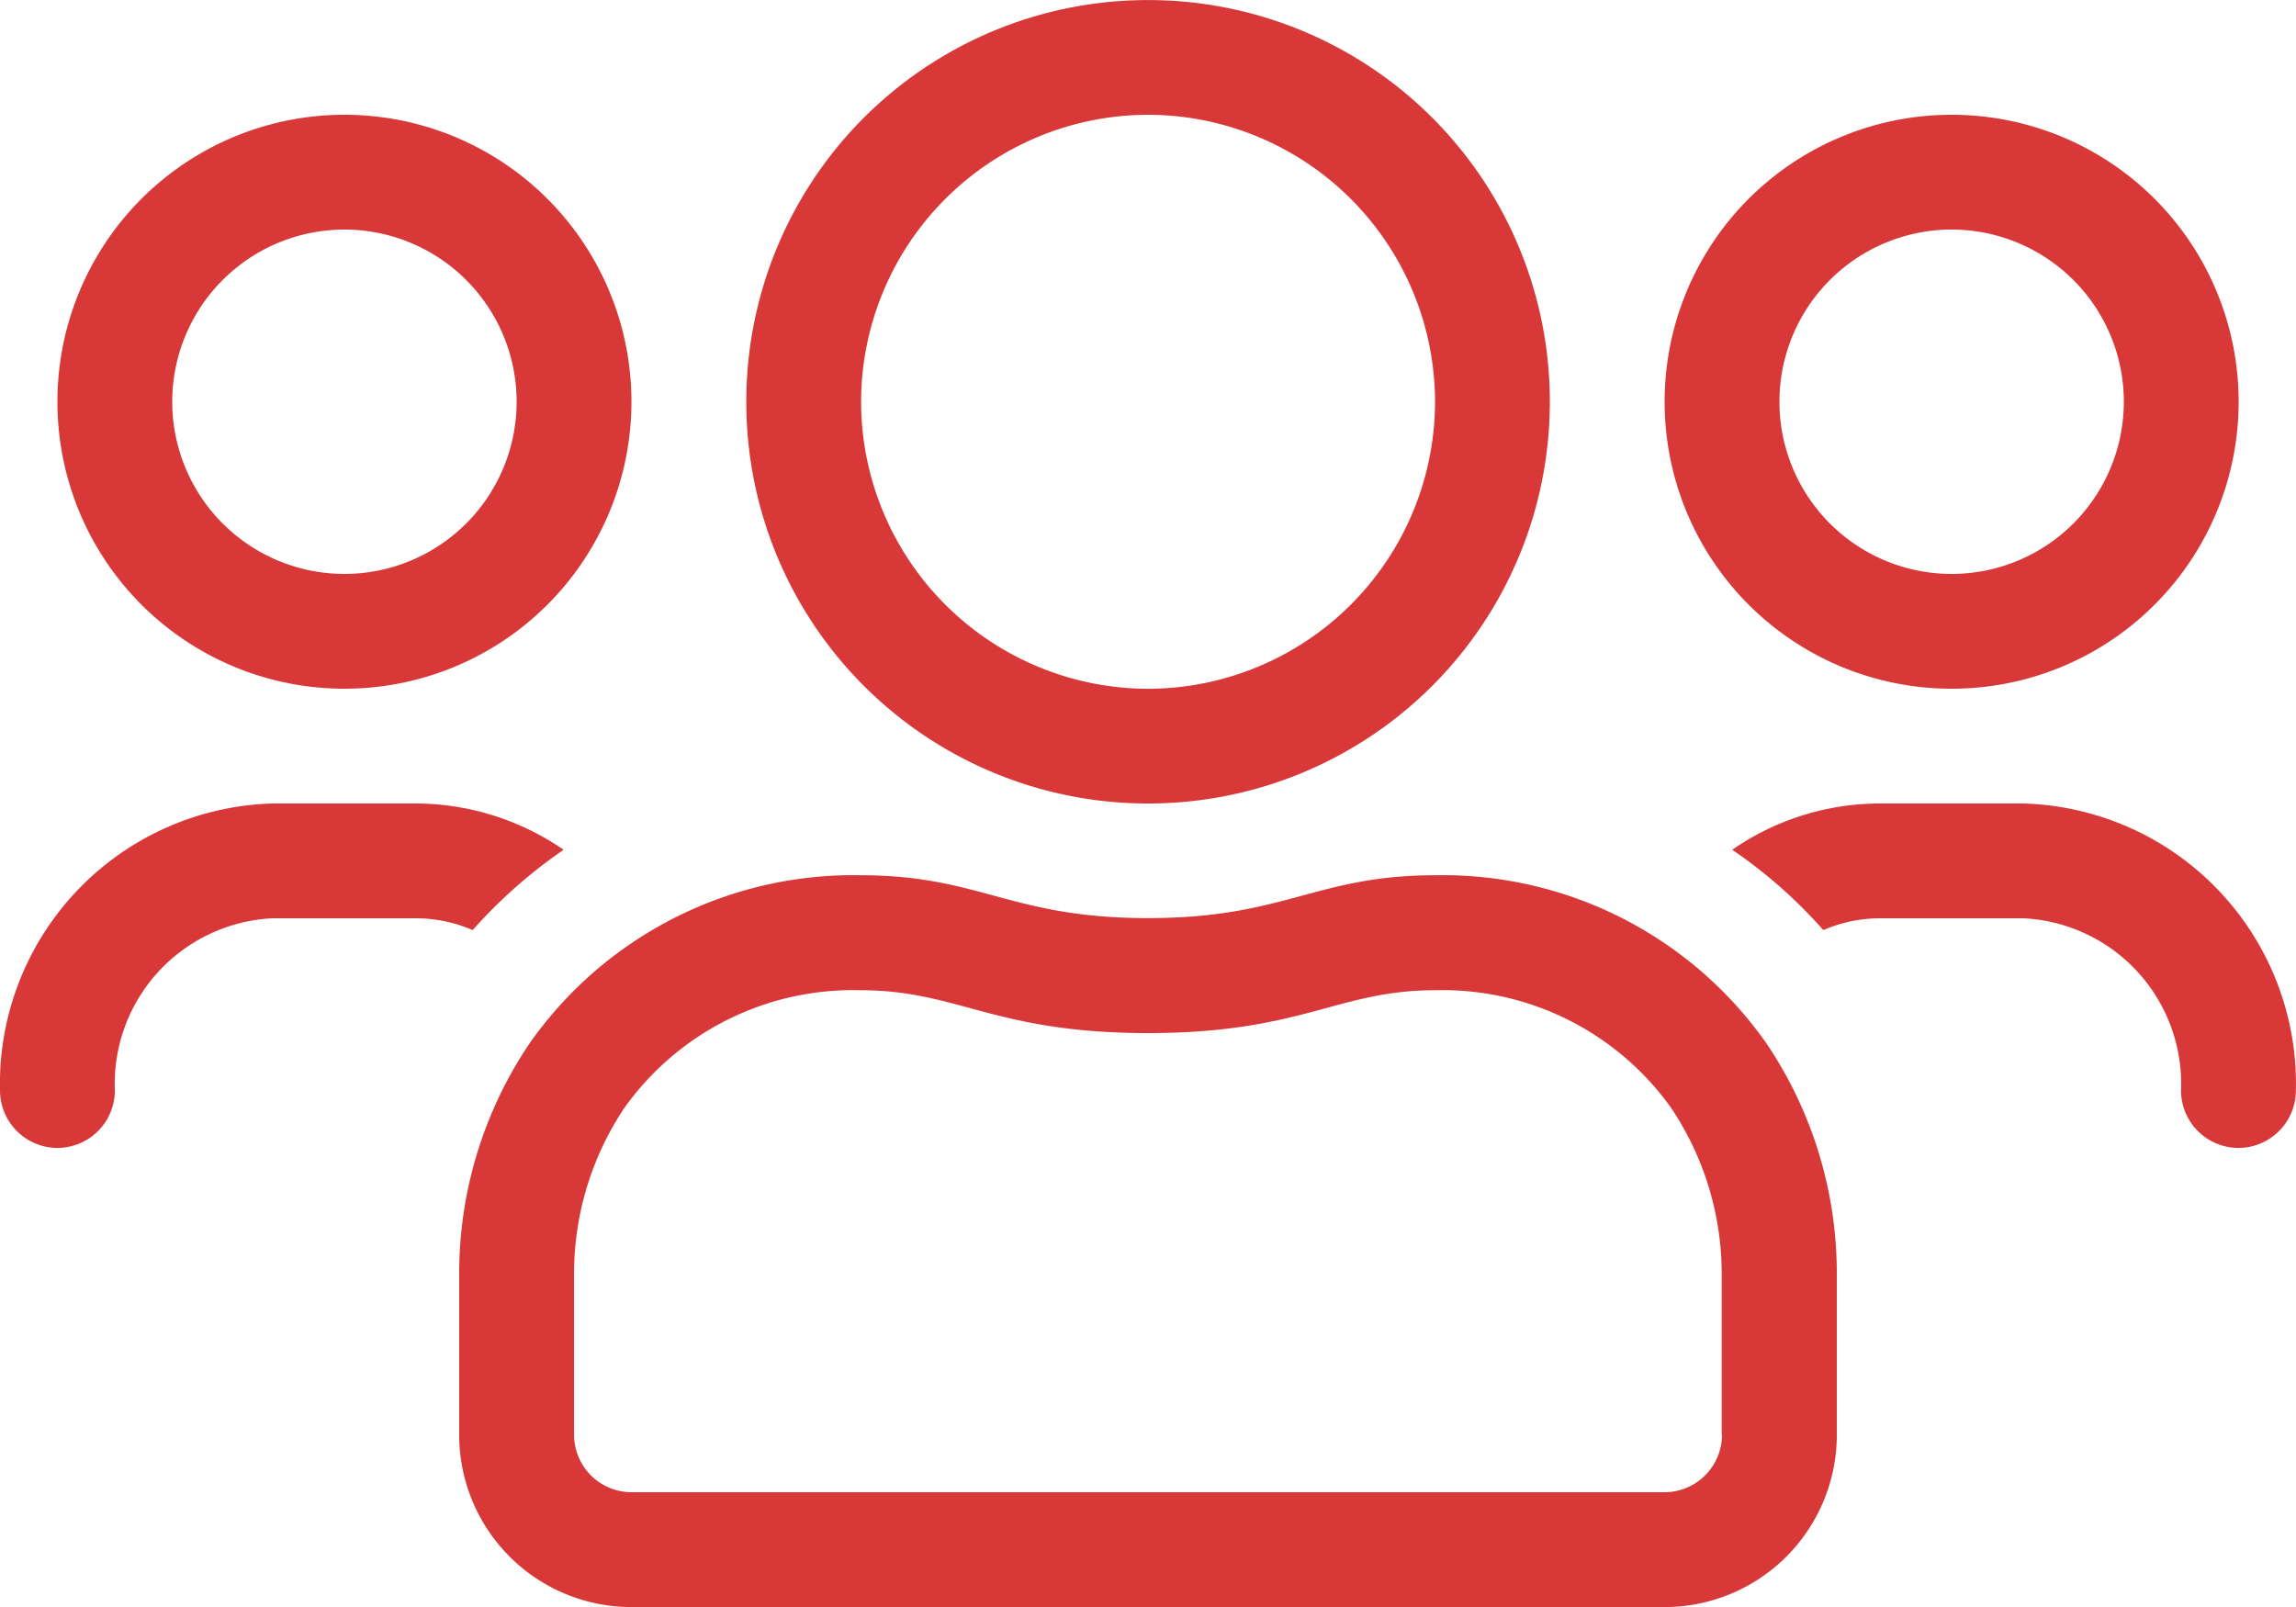 <svg xmlns="http://www.w3.org/2000/svg" width="37.5" height="26.25" viewBox="0 0 37.5 26.25"><path d="M31.875-13.125a4.686,4.686,0,0,0,4.688-4.687A4.686,4.686,0,0,0,31.875-22.5a4.686,4.686,0,0,0-4.687,4.688A4.686,4.686,0,0,0,31.875-13.125Zm0-7.5a2.813,2.813,0,0,1,2.813,2.813A2.813,2.813,0,0,1,31.875-15a2.813,2.813,0,0,1-2.812-2.812A2.813,2.813,0,0,1,31.875-20.625ZM18.75-11.25a6.559,6.559,0,0,0,6.563-6.562,6.559,6.559,0,0,0-6.562-6.562,6.559,6.559,0,0,0-6.562,6.563A6.559,6.559,0,0,0,18.75-11.25Zm0-11.25a4.694,4.694,0,0,1,4.688,4.688,4.694,4.694,0,0,1-4.687,4.688,4.694,4.694,0,0,1-4.687-4.687A4.694,4.694,0,0,1,18.75-22.5Zm14.3,11.25H30.7a4.239,4.239,0,0,0-2.408.756,7.941,7.941,0,0,1,1.488,1.312,2.332,2.332,0,0,1,.92-.193h2.344a2.707,2.707,0,0,1,2.578,2.813.94.94,0,0,0,.938.938.94.94,0,0,0,.938-.937A4.581,4.581,0,0,0,33.047-11.25ZM5.625-13.125a4.686,4.686,0,0,0,4.688-4.687A4.686,4.686,0,0,0,5.625-22.5,4.686,4.686,0,0,0,.938-17.812,4.686,4.686,0,0,0,5.625-13.125Zm0-7.5a2.813,2.813,0,0,1,2.813,2.813A2.813,2.813,0,0,1,5.625-15a2.813,2.813,0,0,1-2.812-2.812A2.813,2.813,0,0,1,5.625-20.625ZM23.443-10.078c-1.957,0-2.443.7-4.693.7s-2.736-.7-4.693-.7A6.458,6.458,0,0,0,8.648-7.33,6.715,6.715,0,0,0,7.5-3.562V-.937a2.813,2.813,0,0,0,2.813,2.813H27.188A2.813,2.813,0,0,0,30-.937V-3.562A6.715,6.715,0,0,0,28.852-7.33,6.458,6.458,0,0,0,23.443-10.078ZM28.125-.937A.94.94,0,0,1,27.188,0H10.313a.94.94,0,0,1-.937-.937V-3.562A4.868,4.868,0,0,1,10.2-6.281,4.586,4.586,0,0,1,14.051-8.2c1.605,0,2.18.7,4.7.7s3.094-.7,4.693-.7a4.586,4.586,0,0,1,3.85,1.922,4.868,4.868,0,0,1,.826,2.719V-.937ZM9.205-10.494A4.267,4.267,0,0,0,6.8-11.25H4.453A4.581,4.581,0,0,0,0-6.562a.94.94,0,0,0,.938.938.94.94,0,0,0,.938-.937A2.707,2.707,0,0,1,4.453-9.375H6.8a2.332,2.332,0,0,1,.92.193A8.129,8.129,0,0,1,9.205-10.494Z" transform="translate(0 24.375)" fill="#d83837"/></svg>